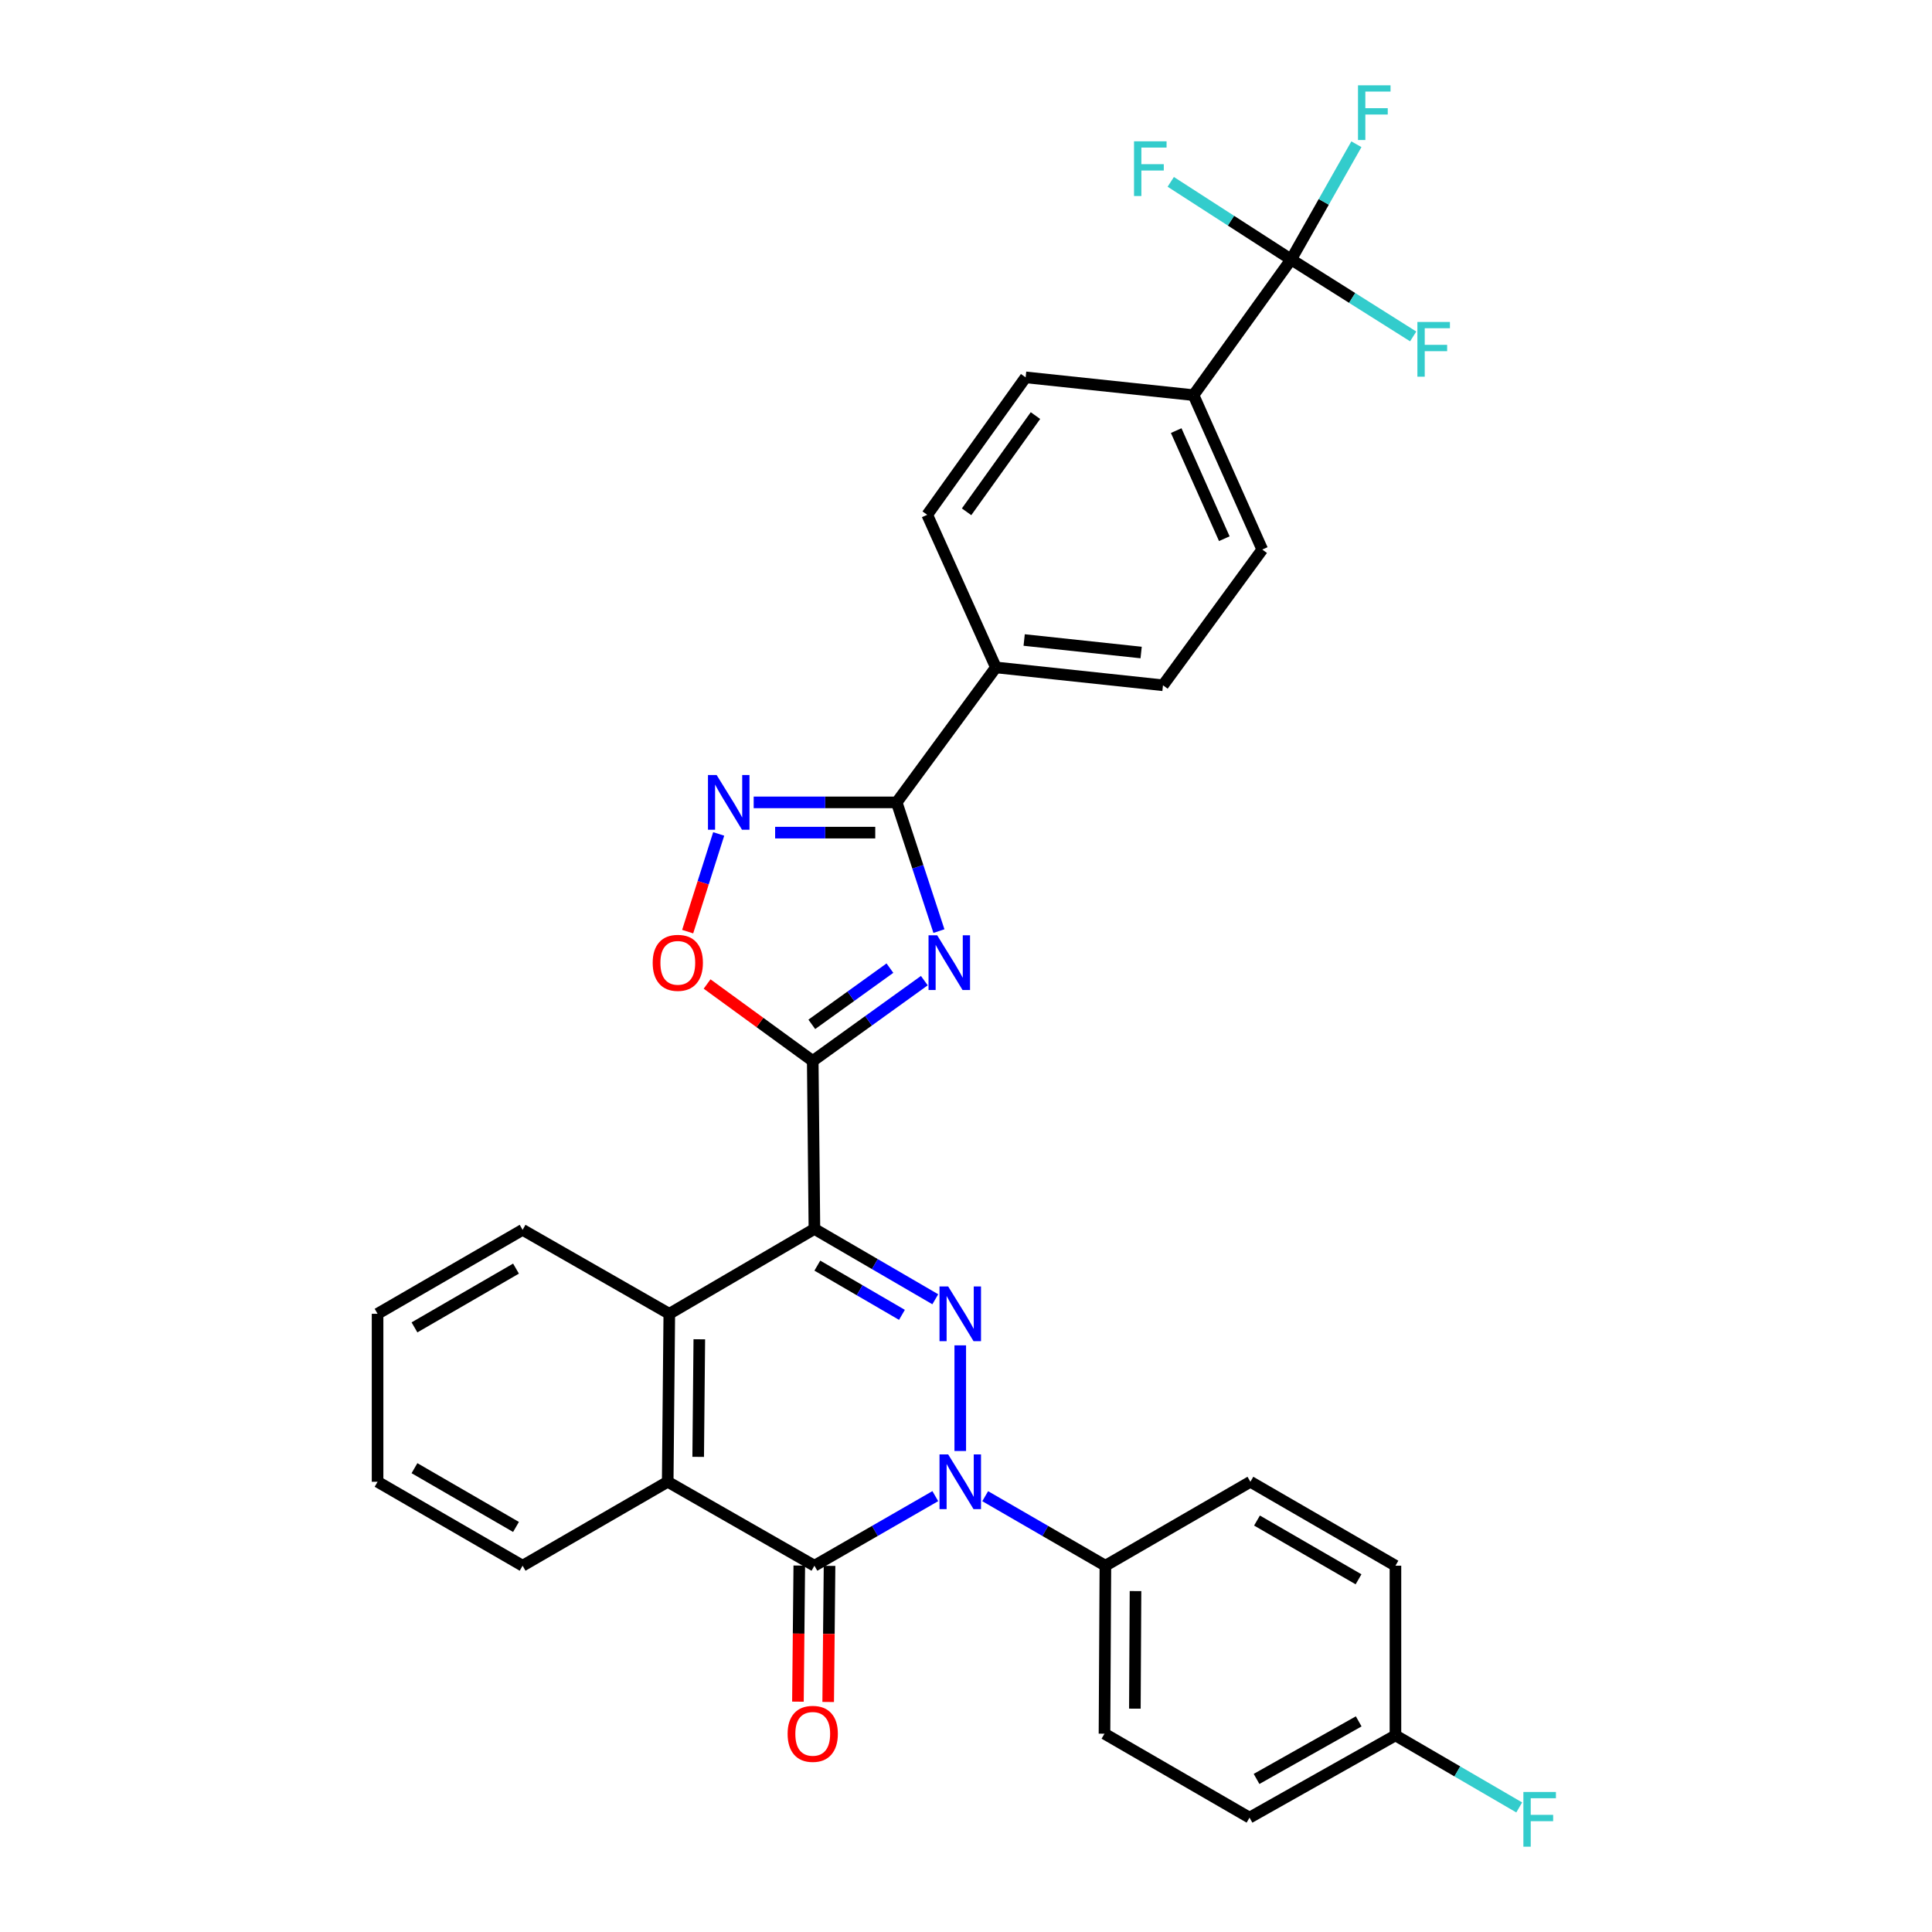 <?xml version='1.0' encoding='iso-8859-1'?>
<svg version='1.1' baseProfile='full'
              xmlns='http://www.w3.org/2000/svg'
                      xmlns:rdkit='http://www.rdkit.org/xml'
                      xmlns:xlink='http://www.w3.org/1999/xlink'
                  xml:space='preserve'
width='1000px' height='1000px' viewBox='0 0 1000 1000'>
<!-- END OF HEADER -->
<rect style='opacity:1.0;fill:#FFFFFF;stroke:none' width='1000' height='1000' x='0' y='0'> </rect>
<path class='bond-0' d='M 421.541,636.09 L 452.823,654.294' style='fill:none;fill-rule:evenodd;stroke:#000000;stroke-width:6px;stroke-linecap:butt;stroke-linejoin:miter;stroke-opacity:1' />
<path class='bond-0' d='M 452.823,654.294 L 484.105,672.498' style='fill:none;fill-rule:evenodd;stroke:#0000FF;stroke-width:6px;stroke-linecap:butt;stroke-linejoin:miter;stroke-opacity:1' />
<path class='bond-0' d='M 423.051,655.084 L 444.948,667.827' style='fill:none;fill-rule:evenodd;stroke:#000000;stroke-width:6px;stroke-linecap:butt;stroke-linejoin:miter;stroke-opacity:1' />
<path class='bond-0' d='M 444.948,667.827 L 466.845,680.57' style='fill:none;fill-rule:evenodd;stroke:#0000FF;stroke-width:6px;stroke-linecap:butt;stroke-linejoin:miter;stroke-opacity:1' />
<path class='bond-2' d='M 421.541,636.09 L 420.671,549.147' style='fill:none;fill-rule:evenodd;stroke:#000000;stroke-width:6px;stroke-linecap:butt;stroke-linejoin:miter;stroke-opacity:1' />
<path class='bond-7' d='M 421.541,636.09 L 346.428,680.019' style='fill:none;fill-rule:evenodd;stroke:#000000;stroke-width:6px;stroke-linecap:butt;stroke-linejoin:miter;stroke-opacity:1' />
<path class='bond-1' d='M 497.028,696.352 L 497.028,751.036' style='fill:none;fill-rule:evenodd;stroke:#0000FF;stroke-width:6px;stroke-linecap:butt;stroke-linejoin:miter;stroke-opacity:1' />
<path class='bond-11' d='M 509.938,774.428 L 541.044,792.42' style='fill:none;fill-rule:evenodd;stroke:#0000FF;stroke-width:6px;stroke-linecap:butt;stroke-linejoin:miter;stroke-opacity:1' />
<path class='bond-11' d='M 541.044,792.42 L 572.15,810.411' style='fill:none;fill-rule:evenodd;stroke:#000000;stroke-width:6px;stroke-linecap:butt;stroke-linejoin:miter;stroke-opacity:1' />
<path class='bond-32' d='M 484.111,774.397 L 452.826,792.404' style='fill:none;fill-rule:evenodd;stroke:#0000FF;stroke-width:6px;stroke-linecap:butt;stroke-linejoin:miter;stroke-opacity:1' />
<path class='bond-32' d='M 452.826,792.404 L 421.541,810.411' style='fill:none;fill-rule:evenodd;stroke:#000000;stroke-width:6px;stroke-linecap:butt;stroke-linejoin:miter;stroke-opacity:1' />
<path class='bond-3' d='M 420.671,549.147 L 449.551,528.361' style='fill:none;fill-rule:evenodd;stroke:#000000;stroke-width:6px;stroke-linecap:butt;stroke-linejoin:miter;stroke-opacity:1' />
<path class='bond-3' d='M 449.551,528.361 L 478.431,507.575' style='fill:none;fill-rule:evenodd;stroke:#0000FF;stroke-width:6px;stroke-linecap:butt;stroke-linejoin:miter;stroke-opacity:1' />
<path class='bond-3' d='M 420.189,530.203 L 440.404,515.653' style='fill:none;fill-rule:evenodd;stroke:#000000;stroke-width:6px;stroke-linecap:butt;stroke-linejoin:miter;stroke-opacity:1' />
<path class='bond-3' d='M 440.404,515.653 L 460.62,501.102' style='fill:none;fill-rule:evenodd;stroke:#0000FF;stroke-width:6px;stroke-linecap:butt;stroke-linejoin:miter;stroke-opacity:1' />
<path class='bond-9' d='M 420.671,549.147 L 393.331,529.234' style='fill:none;fill-rule:evenodd;stroke:#000000;stroke-width:6px;stroke-linecap:butt;stroke-linejoin:miter;stroke-opacity:1' />
<path class='bond-9' d='M 393.331,529.234 L 365.99,509.32' style='fill:none;fill-rule:evenodd;stroke:#FF0000;stroke-width:6px;stroke-linecap:butt;stroke-linejoin:miter;stroke-opacity:1' />
<path class='bond-5' d='M 485.987,481.935 L 475.058,448.622' style='fill:none;fill-rule:evenodd;stroke:#0000FF;stroke-width:6px;stroke-linecap:butt;stroke-linejoin:miter;stroke-opacity:1' />
<path class='bond-5' d='M 475.058,448.622 L 464.13,415.31' style='fill:none;fill-rule:evenodd;stroke:#000000;stroke-width:6px;stroke-linecap:butt;stroke-linejoin:miter;stroke-opacity:1' />
<path class='bond-4' d='M 421.541,810.411 L 345.602,766.962' style='fill:none;fill-rule:evenodd;stroke:#000000;stroke-width:6px;stroke-linecap:butt;stroke-linejoin:miter;stroke-opacity:1' />
<path class='bond-14' d='M 413.713,810.333 L 413.36,845.558' style='fill:none;fill-rule:evenodd;stroke:#000000;stroke-width:6px;stroke-linecap:butt;stroke-linejoin:miter;stroke-opacity:1' />
<path class='bond-14' d='M 413.36,845.558 L 413.008,880.782' style='fill:none;fill-rule:evenodd;stroke:#FF0000;stroke-width:6px;stroke-linecap:butt;stroke-linejoin:miter;stroke-opacity:1' />
<path class='bond-14' d='M 429.37,810.49 L 429.017,845.714' style='fill:none;fill-rule:evenodd;stroke:#000000;stroke-width:6px;stroke-linecap:butt;stroke-linejoin:miter;stroke-opacity:1' />
<path class='bond-14' d='M 429.017,845.714 L 428.665,880.939' style='fill:none;fill-rule:evenodd;stroke:#FF0000;stroke-width:6px;stroke-linecap:butt;stroke-linejoin:miter;stroke-opacity:1' />
<path class='bond-12' d='M 464.13,415.31 L 515.469,345.451' style='fill:none;fill-rule:evenodd;stroke:#000000;stroke-width:6px;stroke-linecap:butt;stroke-linejoin:miter;stroke-opacity:1' />
<path class='bond-33' d='M 464.13,415.31 L 427.115,415.31' style='fill:none;fill-rule:evenodd;stroke:#000000;stroke-width:6px;stroke-linecap:butt;stroke-linejoin:miter;stroke-opacity:1' />
<path class='bond-33' d='M 427.115,415.31 L 390.1,415.31' style='fill:none;fill-rule:evenodd;stroke:#0000FF;stroke-width:6px;stroke-linecap:butt;stroke-linejoin:miter;stroke-opacity:1' />
<path class='bond-33' d='M 453.025,430.967 L 427.115,430.967' style='fill:none;fill-rule:evenodd;stroke:#000000;stroke-width:6px;stroke-linecap:butt;stroke-linejoin:miter;stroke-opacity:1' />
<path class='bond-33' d='M 427.115,430.967 L 401.205,430.967' style='fill:none;fill-rule:evenodd;stroke:#0000FF;stroke-width:6px;stroke-linecap:butt;stroke-linejoin:miter;stroke-opacity:1' />
<path class='bond-6' d='M 371.997,431.646 L 363.966,456.928' style='fill:none;fill-rule:evenodd;stroke:#0000FF;stroke-width:6px;stroke-linecap:butt;stroke-linejoin:miter;stroke-opacity:1' />
<path class='bond-6' d='M 363.966,456.928 L 355.934,482.21' style='fill:none;fill-rule:evenodd;stroke:#FF0000;stroke-width:6px;stroke-linecap:butt;stroke-linejoin:miter;stroke-opacity:1' />
<path class='bond-8' d='M 346.428,680.019 L 345.602,766.962' style='fill:none;fill-rule:evenodd;stroke:#000000;stroke-width:6px;stroke-linecap:butt;stroke-linejoin:miter;stroke-opacity:1' />
<path class='bond-8' d='M 361.961,693.209 L 361.383,754.069' style='fill:none;fill-rule:evenodd;stroke:#000000;stroke-width:6px;stroke-linecap:butt;stroke-linejoin:miter;stroke-opacity:1' />
<path class='bond-28' d='M 346.428,680.019 L 270.498,636.56' style='fill:none;fill-rule:evenodd;stroke:#000000;stroke-width:6px;stroke-linecap:butt;stroke-linejoin:miter;stroke-opacity:1' />
<path class='bond-29' d='M 345.602,766.962 L 270.498,810.411' style='fill:none;fill-rule:evenodd;stroke:#000000;stroke-width:6px;stroke-linecap:butt;stroke-linejoin:miter;stroke-opacity:1' />
<path class='bond-10' d='M 668.296,134.309 L 617.765,204.524' style='fill:none;fill-rule:evenodd;stroke:#000000;stroke-width:6px;stroke-linecap:butt;stroke-linejoin:miter;stroke-opacity:1' />
<path class='bond-19' d='M 668.296,134.309 L 685.181,104.485' style='fill:none;fill-rule:evenodd;stroke:#000000;stroke-width:6px;stroke-linecap:butt;stroke-linejoin:miter;stroke-opacity:1' />
<path class='bond-19' d='M 685.181,104.485 L 702.067,74.66' style='fill:none;fill-rule:evenodd;stroke:#33CCCC;stroke-width:6px;stroke-linecap:butt;stroke-linejoin:miter;stroke-opacity:1' />
<path class='bond-20' d='M 668.296,134.309 L 699.878,154.219' style='fill:none;fill-rule:evenodd;stroke:#000000;stroke-width:6px;stroke-linecap:butt;stroke-linejoin:miter;stroke-opacity:1' />
<path class='bond-20' d='M 699.878,154.219 L 731.461,174.129' style='fill:none;fill-rule:evenodd;stroke:#33CCCC;stroke-width:6px;stroke-linecap:butt;stroke-linejoin:miter;stroke-opacity:1' />
<path class='bond-21' d='M 668.296,134.309 L 637.139,114.219' style='fill:none;fill-rule:evenodd;stroke:#000000;stroke-width:6px;stroke-linecap:butt;stroke-linejoin:miter;stroke-opacity:1' />
<path class='bond-21' d='M 637.139,114.219 L 605.981,94.129' style='fill:none;fill-rule:evenodd;stroke:#33CCCC;stroke-width:6px;stroke-linecap:butt;stroke-linejoin:miter;stroke-opacity:1' />
<path class='bond-22' d='M 572.15,810.411 L 571.68,897.354' style='fill:none;fill-rule:evenodd;stroke:#000000;stroke-width:6px;stroke-linecap:butt;stroke-linejoin:miter;stroke-opacity:1' />
<path class='bond-22' d='M 587.737,823.537 L 587.408,884.398' style='fill:none;fill-rule:evenodd;stroke:#000000;stroke-width:6px;stroke-linecap:butt;stroke-linejoin:miter;stroke-opacity:1' />
<path class='bond-23' d='M 572.15,810.411 L 647.202,766.962' style='fill:none;fill-rule:evenodd;stroke:#000000;stroke-width:6px;stroke-linecap:butt;stroke-linejoin:miter;stroke-opacity:1' />
<path class='bond-17' d='M 515.469,345.451 L 479.927,266.459' style='fill:none;fill-rule:evenodd;stroke:#000000;stroke-width:6px;stroke-linecap:butt;stroke-linejoin:miter;stroke-opacity:1' />
<path class='bond-18' d='M 515.469,345.451 L 601.96,354.698' style='fill:none;fill-rule:evenodd;stroke:#000000;stroke-width:6px;stroke-linecap:butt;stroke-linejoin:miter;stroke-opacity:1' />
<path class='bond-18' d='M 530.107,331.269 L 590.651,337.742' style='fill:none;fill-rule:evenodd;stroke:#000000;stroke-width:6px;stroke-linecap:butt;stroke-linejoin:miter;stroke-opacity:1' />
<path class='bond-13' d='M 617.765,204.524 L 653.343,284.447' style='fill:none;fill-rule:evenodd;stroke:#000000;stroke-width:6px;stroke-linecap:butt;stroke-linejoin:miter;stroke-opacity:1' />
<path class='bond-13' d='M 608.798,222.88 L 633.702,278.826' style='fill:none;fill-rule:evenodd;stroke:#000000;stroke-width:6px;stroke-linecap:butt;stroke-linejoin:miter;stroke-opacity:1' />
<path class='bond-36' d='M 617.765,204.524 L 530.866,195.321' style='fill:none;fill-rule:evenodd;stroke:#000000;stroke-width:6px;stroke-linecap:butt;stroke-linejoin:miter;stroke-opacity:1' />
<path class='bond-15' d='M 530.866,195.321 L 479.927,266.459' style='fill:none;fill-rule:evenodd;stroke:#000000;stroke-width:6px;stroke-linecap:butt;stroke-linejoin:miter;stroke-opacity:1' />
<path class='bond-15' d='M 535.955,215.107 L 500.298,264.904' style='fill:none;fill-rule:evenodd;stroke:#000000;stroke-width:6px;stroke-linecap:butt;stroke-linejoin:miter;stroke-opacity:1' />
<path class='bond-16' d='M 653.343,284.447 L 601.96,354.698' style='fill:none;fill-rule:evenodd;stroke:#000000;stroke-width:6px;stroke-linecap:butt;stroke-linejoin:miter;stroke-opacity:1' />
<path class='bond-25' d='M 571.68,897.354 L 646.749,940.804' style='fill:none;fill-rule:evenodd;stroke:#000000;stroke-width:6px;stroke-linecap:butt;stroke-linejoin:miter;stroke-opacity:1' />
<path class='bond-26' d='M 647.202,766.962 L 722.28,810.411' style='fill:none;fill-rule:evenodd;stroke:#000000;stroke-width:6px;stroke-linecap:butt;stroke-linejoin:miter;stroke-opacity:1' />
<path class='bond-26' d='M 650.621,787.031 L 703.175,817.446' style='fill:none;fill-rule:evenodd;stroke:#000000;stroke-width:6px;stroke-linecap:butt;stroke-linejoin:miter;stroke-opacity:1' />
<path class='bond-24' d='M 722.28,898.233 L 722.28,810.411' style='fill:none;fill-rule:evenodd;stroke:#000000;stroke-width:6px;stroke-linecap:butt;stroke-linejoin:miter;stroke-opacity:1' />
<path class='bond-27' d='M 722.28,898.233 L 754.312,916.879' style='fill:none;fill-rule:evenodd;stroke:#000000;stroke-width:6px;stroke-linecap:butt;stroke-linejoin:miter;stroke-opacity:1' />
<path class='bond-27' d='M 754.312,916.879 L 786.344,935.525' style='fill:none;fill-rule:evenodd;stroke:#33CCCC;stroke-width:6px;stroke-linecap:butt;stroke-linejoin:miter;stroke-opacity:1' />
<path class='bond-35' d='M 722.28,898.233 L 646.749,940.804' style='fill:none;fill-rule:evenodd;stroke:#000000;stroke-width:6px;stroke-linecap:butt;stroke-linejoin:miter;stroke-opacity:1' />
<path class='bond-35' d='M 703.262,890.979 L 650.391,920.778' style='fill:none;fill-rule:evenodd;stroke:#000000;stroke-width:6px;stroke-linecap:butt;stroke-linejoin:miter;stroke-opacity:1' />
<path class='bond-31' d='M 270.498,636.56 L 195.429,680.019' style='fill:none;fill-rule:evenodd;stroke:#000000;stroke-width:6px;stroke-linecap:butt;stroke-linejoin:miter;stroke-opacity:1' />
<path class='bond-31' d='M 267.082,656.63 L 214.534,687.051' style='fill:none;fill-rule:evenodd;stroke:#000000;stroke-width:6px;stroke-linecap:butt;stroke-linejoin:miter;stroke-opacity:1' />
<path class='bond-34' d='M 270.498,810.411 L 195.429,766.962' style='fill:none;fill-rule:evenodd;stroke:#000000;stroke-width:6px;stroke-linecap:butt;stroke-linejoin:miter;stroke-opacity:1' />
<path class='bond-34' d='M 267.081,790.343 L 214.532,759.928' style='fill:none;fill-rule:evenodd;stroke:#000000;stroke-width:6px;stroke-linecap:butt;stroke-linejoin:miter;stroke-opacity:1' />
<path class='bond-30' d='M 195.429,766.962 L 195.429,680.019' style='fill:none;fill-rule:evenodd;stroke:#000000;stroke-width:6px;stroke-linecap:butt;stroke-linejoin:miter;stroke-opacity:1' />
<path  class='atom-1' d='M 490.768 665.859
L 500.048 680.859
Q 500.968 682.339, 502.448 685.019
Q 503.928 687.699, 504.008 687.859
L 504.008 665.859
L 507.768 665.859
L 507.768 694.179
L 503.888 694.179
L 493.928 677.779
Q 492.768 675.859, 491.528 673.659
Q 490.328 671.459, 489.968 670.779
L 489.968 694.179
L 486.288 694.179
L 486.288 665.859
L 490.768 665.859
' fill='#0000FF'/>
<path  class='atom-2' d='M 490.768 752.802
L 500.048 767.802
Q 500.968 769.282, 502.448 771.962
Q 503.928 774.642, 504.008 774.802
L 504.008 752.802
L 507.768 752.802
L 507.768 781.122
L 503.888 781.122
L 493.928 764.722
Q 492.768 762.802, 491.528 760.602
Q 490.328 758.402, 489.968 757.722
L 489.968 781.122
L 486.288 781.122
L 486.288 752.802
L 490.768 752.802
' fill='#0000FF'/>
<path  class='atom-4' d='M 485.088 484.118
L 494.368 499.118
Q 495.288 500.598, 496.768 503.278
Q 498.248 505.958, 498.328 506.118
L 498.328 484.118
L 502.088 484.118
L 502.088 512.438
L 498.208 512.438
L 488.248 496.038
Q 487.088 494.118, 485.848 491.918
Q 484.648 489.718, 484.288 489.038
L 484.288 512.438
L 480.608 512.438
L 480.608 484.118
L 485.088 484.118
' fill='#0000FF'/>
<path  class='atom-7' d='M 370.927 401.15
L 380.207 416.15
Q 381.127 417.63, 382.607 420.31
Q 384.087 422.99, 384.167 423.15
L 384.167 401.15
L 387.927 401.15
L 387.927 429.47
L 384.047 429.47
L 374.087 413.07
Q 372.927 411.15, 371.687 408.95
Q 370.487 406.75, 370.127 406.07
L 370.127 429.47
L 366.447 429.47
L 366.447 401.15
L 370.927 401.15
' fill='#0000FF'/>
<path  class='atom-10' d='M 337.83 498.358
Q 337.83 491.558, 341.19 487.758
Q 344.55 483.958, 350.83 483.958
Q 357.11 483.958, 360.47 487.758
Q 363.83 491.558, 363.83 498.358
Q 363.83 505.238, 360.43 509.158
Q 357.03 513.038, 350.83 513.038
Q 344.59 513.038, 341.19 509.158
Q 337.83 505.278, 337.83 498.358
M 350.83 509.838
Q 355.15 509.838, 357.47 506.958
Q 359.83 504.038, 359.83 498.358
Q 359.83 492.798, 357.47 489.998
Q 355.15 487.158, 350.83 487.158
Q 346.51 487.158, 344.15 489.958
Q 341.83 492.758, 341.83 498.358
Q 341.83 504.078, 344.15 506.958
Q 346.51 509.838, 350.83 509.838
' fill='#FF0000'/>
<path  class='atom-15' d='M 407.671 897.434
Q 407.671 890.634, 411.031 886.834
Q 414.391 883.034, 420.671 883.034
Q 426.951 883.034, 430.311 886.834
Q 433.671 890.634, 433.671 897.434
Q 433.671 904.314, 430.271 908.234
Q 426.871 912.114, 420.671 912.114
Q 414.431 912.114, 411.031 908.234
Q 407.671 904.354, 407.671 897.434
M 420.671 908.914
Q 424.991 908.914, 427.311 906.034
Q 429.671 903.114, 429.671 897.434
Q 429.671 891.874, 427.311 889.074
Q 424.991 886.234, 420.671 886.234
Q 416.351 886.234, 413.991 889.034
Q 411.671 891.834, 411.671 897.434
Q 411.671 903.154, 413.991 906.034
Q 416.351 908.914, 420.671 908.914
' fill='#FF0000'/>
<path  class='atom-20' d='M 702.899 44.157
L 719.739 44.157
L 719.739 47.397
L 706.699 47.397
L 706.699 55.997
L 718.299 55.997
L 718.299 59.277
L 706.699 59.277
L 706.699 72.477
L 702.899 72.477
L 702.899 44.157
' fill='#33CCCC'/>
<path  class='atom-21' d='M 733.641 166.652
L 750.481 166.652
L 750.481 169.892
L 737.441 169.892
L 737.441 178.492
L 749.041 178.492
L 749.041 181.772
L 737.441 181.772
L 737.441 194.972
L 733.641 194.972
L 733.641 166.652
' fill='#33CCCC'/>
<path  class='atom-22' d='M 586.973 73.141
L 603.813 73.141
L 603.813 76.381
L 590.773 76.381
L 590.773 84.981
L 602.373 84.981
L 602.373 88.261
L 590.773 88.261
L 590.773 101.461
L 586.973 101.461
L 586.973 73.141
' fill='#33CCCC'/>
<path  class='atom-28' d='M 788.503 927.523
L 805.343 927.523
L 805.343 930.763
L 792.303 930.763
L 792.303 939.363
L 803.903 939.363
L 803.903 942.643
L 792.303 942.643
L 792.303 955.843
L 788.503 955.843
L 788.503 927.523
' fill='#33CCCC'/>
</svg>
